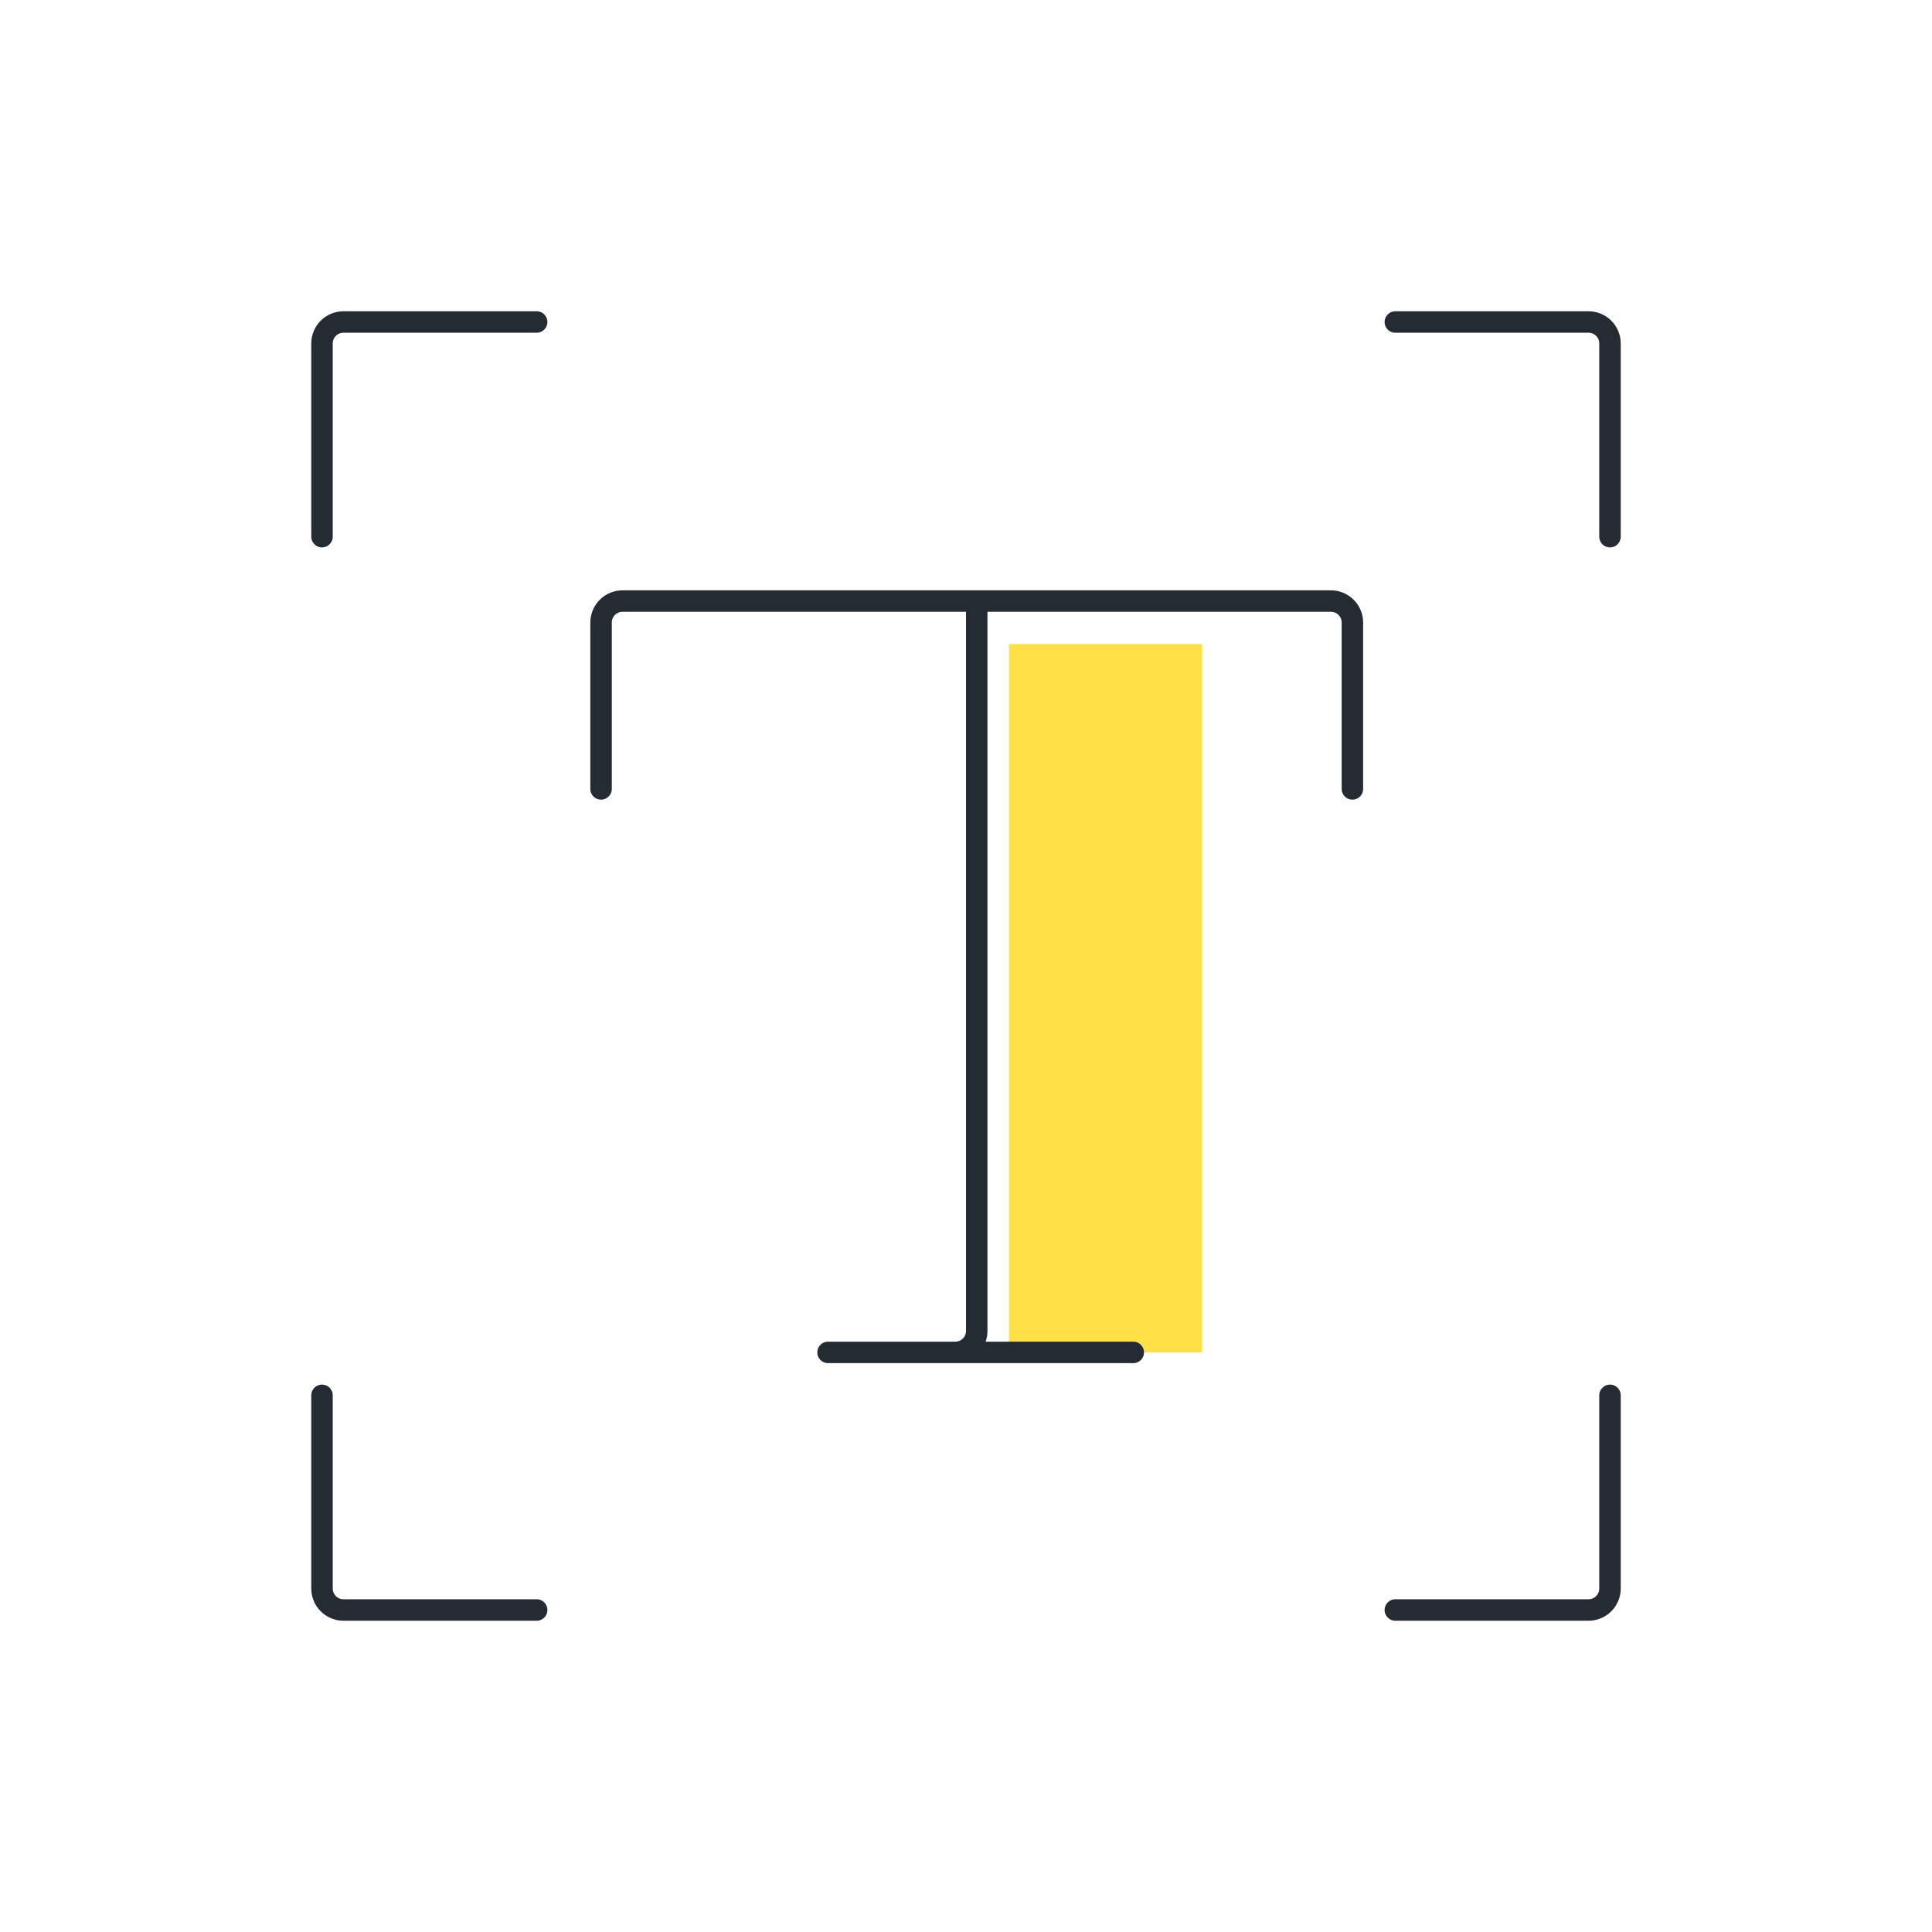 <svg width="90" height="90" viewBox="0 0 90 90" fill="none" xmlns="http://www.w3.org/2000/svg">
<rect x="47" y="30" width="9" height="33" fill="#FFE147"/>
<path d="M28 36.75V29C28 28.448 28.448 28 29 28H45.5M63 36.75V29C63 28.448 62.552 28 62 28H45.5M45.5 28V62C45.5 62.552 45.052 63 44.5 63H38.573H52.792" stroke="#252B33" stroke-linecap="round" stroke-linejoin="round"/>
<path d="M65 15H74C74.552 15 75 15.448 75 16V25" stroke="#252B33" stroke-linecap="round"/>
<path d="M65 75H74C74.552 75 75 74.552 75 74V65" stroke="#252B33" stroke-linecap="round"/>
<path d="M25 75H16C15.448 75 15 74.552 15 74V65" stroke="#252B33" stroke-linecap="round"/>
<path d="M25 15H16C15.448 15 15 15.448 15 16V25" stroke="#252B33" stroke-linecap="round"/>
</svg>
